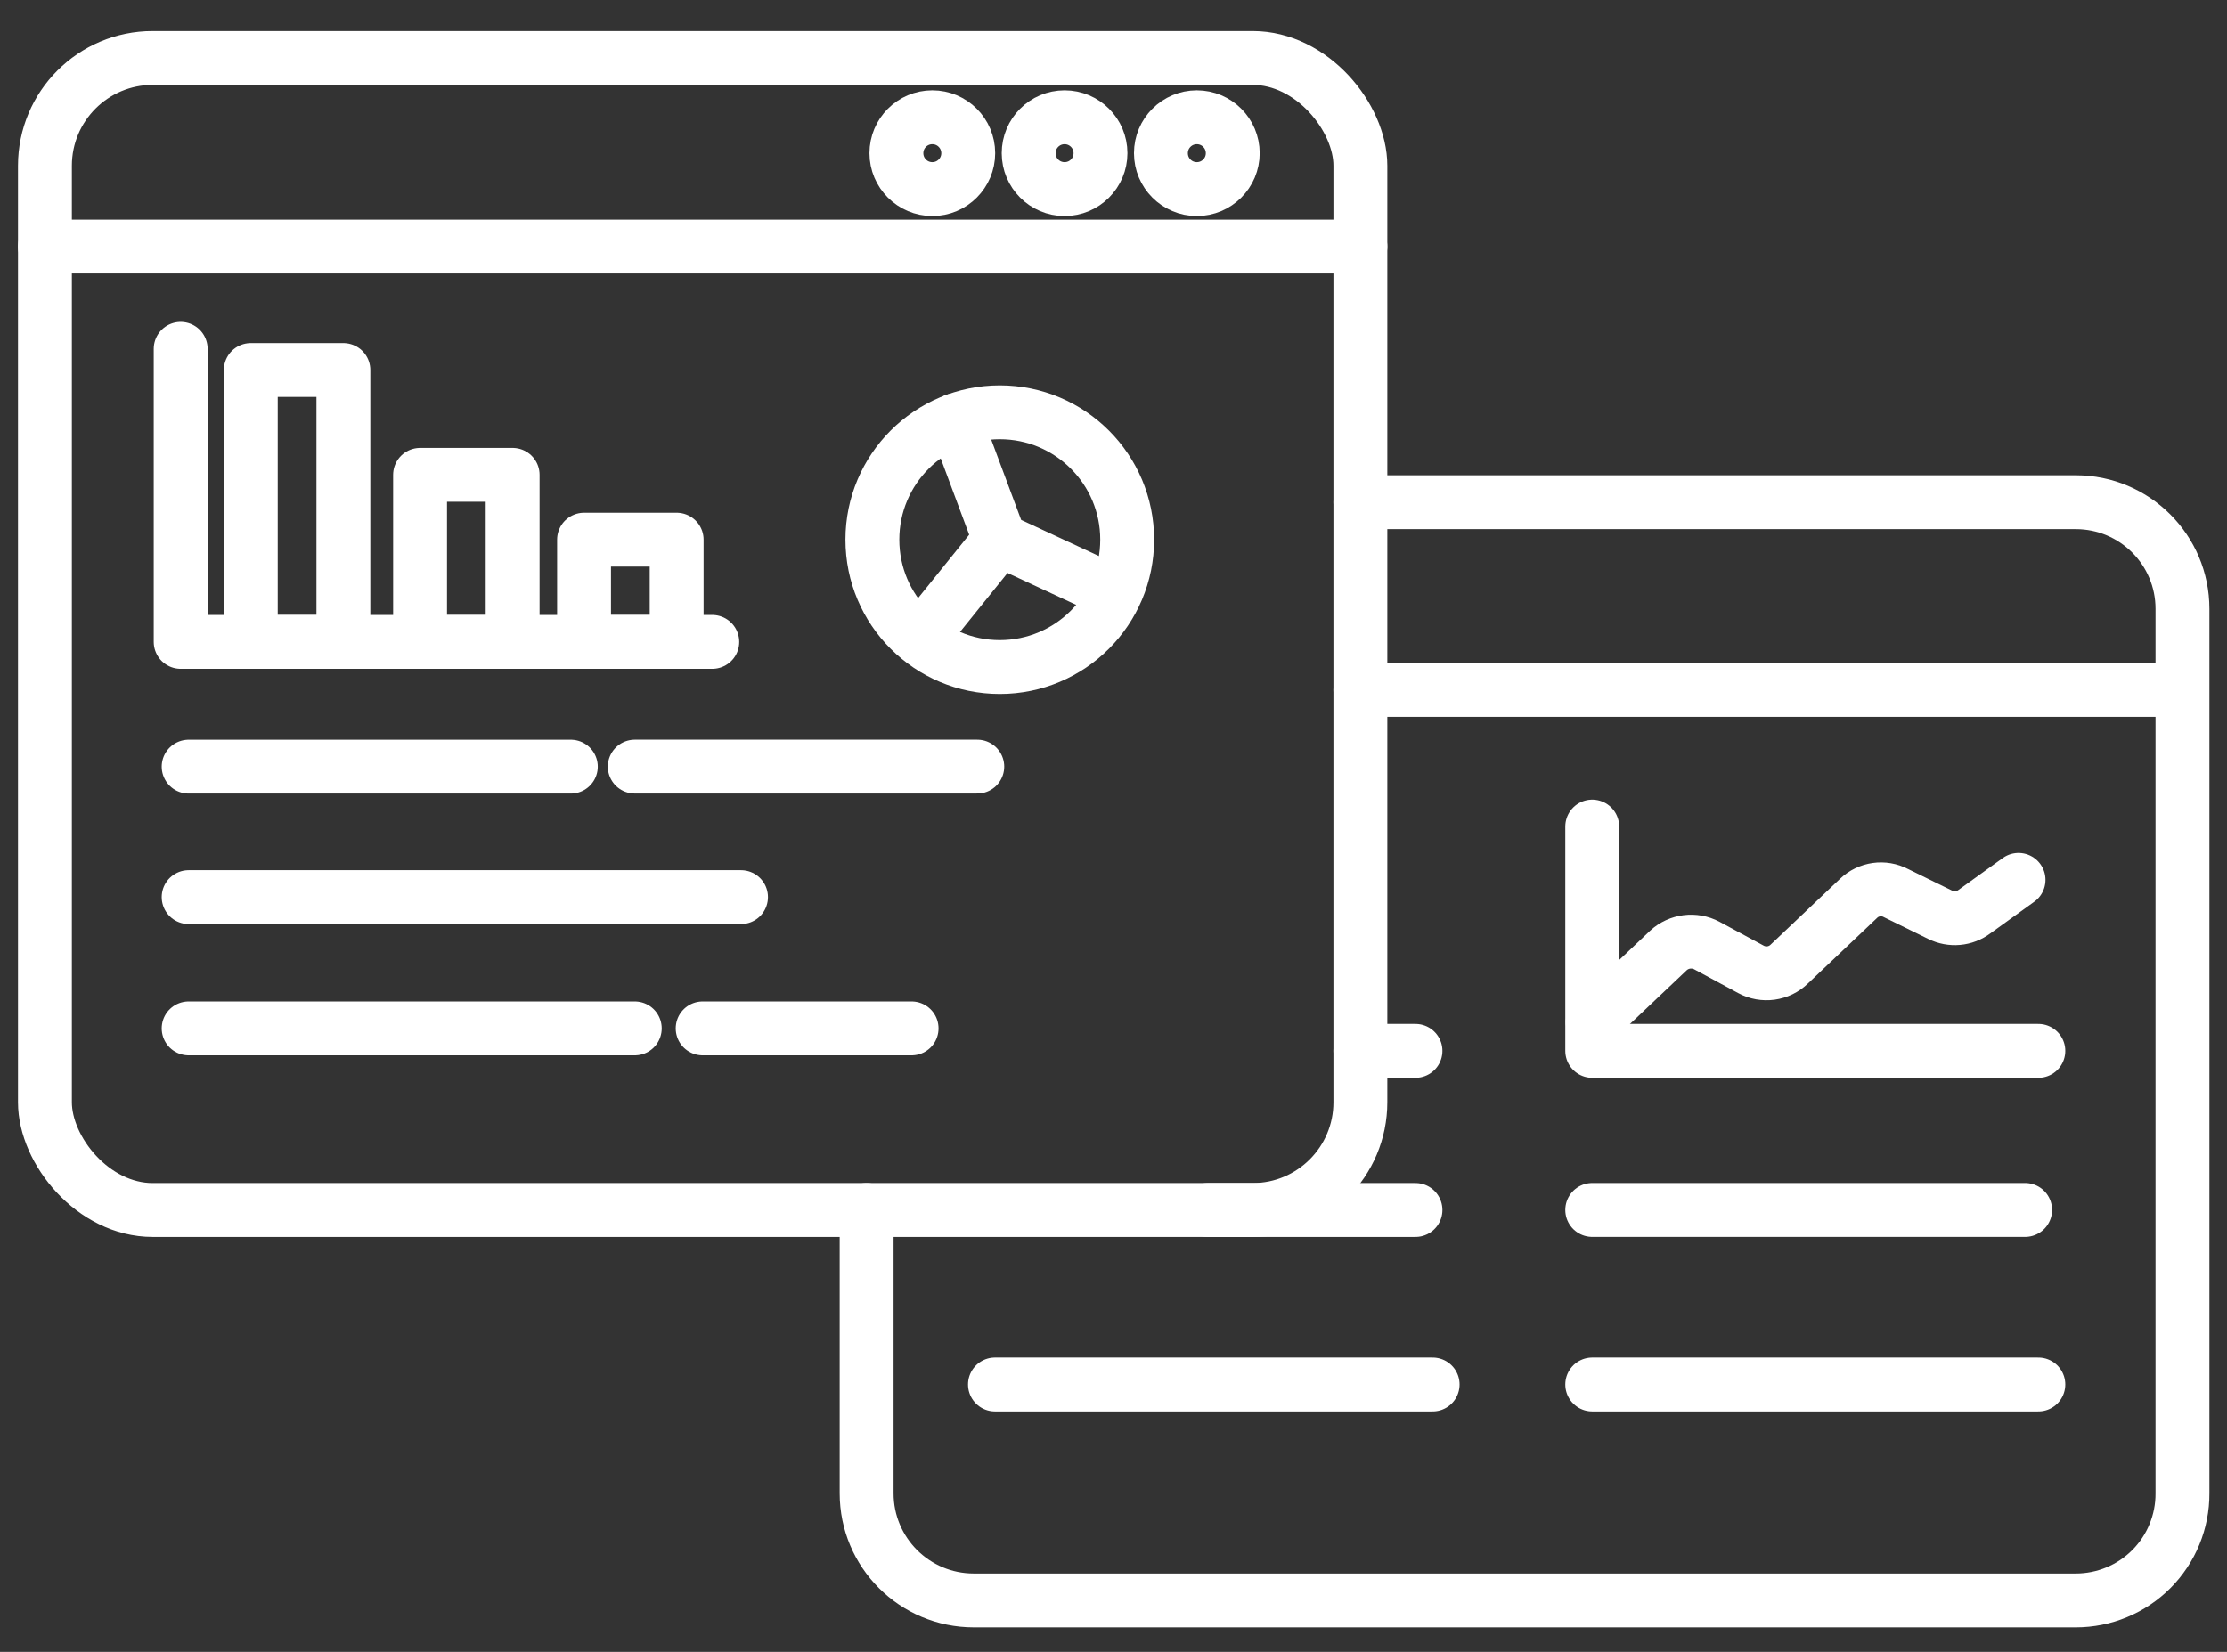 <?xml version="1.0" encoding="UTF-8"?> <svg xmlns="http://www.w3.org/2000/svg" width="62" height="46" viewBox="0 0 62 46"><rect x="0" y="0" width="62" height="46" fill="#333333" stroke="none"/><g fill="none" fill-rule="evenodd" stroke="#FFF" stroke-linecap="round" stroke-linejoin="round" stroke-width="1.5" transform="translate(1 1)"><path d="M38.407 28.264L36.873 28.264M32.626 32.695L38.407 32.695M23.127 32.695v7.89c0 1.648 1.335 2.983 2.983 2.983H56.79c.79 0 1.547-.314 2.105-.874.557-.56.869-1.318.865-2.108V15.955c0-1.64-1.33-2.97-2.97-2.97H36.873M59.749 18.213L36.873 18.213"></path><rect width="36.622" height="32.081" x=".251" y=".614" rx="3"></rect><path d="M.251 5.866L36.873 5.866M43.34 27.466l2.111-2c.292-.267.72-.32 1.068-.135l1.227.663c.35.19.783.13 1.068-.148l1.927-1.828c.279-.27.7-.33 1.043-.148l1.227.602c.31.156.681.123.958-.086l1.227-.884"></path><path d="M43.328 22.017v6.247h12.42m-12.42 4.43H55.38m-12.052 4.86h12.42m-16.863 0H26.7M4.252 20.349h10.64m-10.64 3.633H19.63M4.252 27.638h12.42m0-7.29h9.536m-7.646 7.29h5.817"></path><circle cx="26.834" cy="14.028" r="3.547"></circle><path d="M29.656 15.34l-2.822-1.312-1.24-3.326m-.945 6.038l2.185-2.712M4.03 8.714v8.161h14.8"></path><path d="M5.982 9.303H8.56v7.572H5.982V9.303zm4.713 2.92h2.577v4.652h-2.577v-4.651zm4.565 1.805h2.578v2.847H15.26v-2.847z"></path><circle cx="24.956" cy="3.265" r="1"></circle><circle cx="28.638" cy="3.265" r="1"></circle><circle cx="32.32" cy="3.265" r="1"></circle></g></svg> 